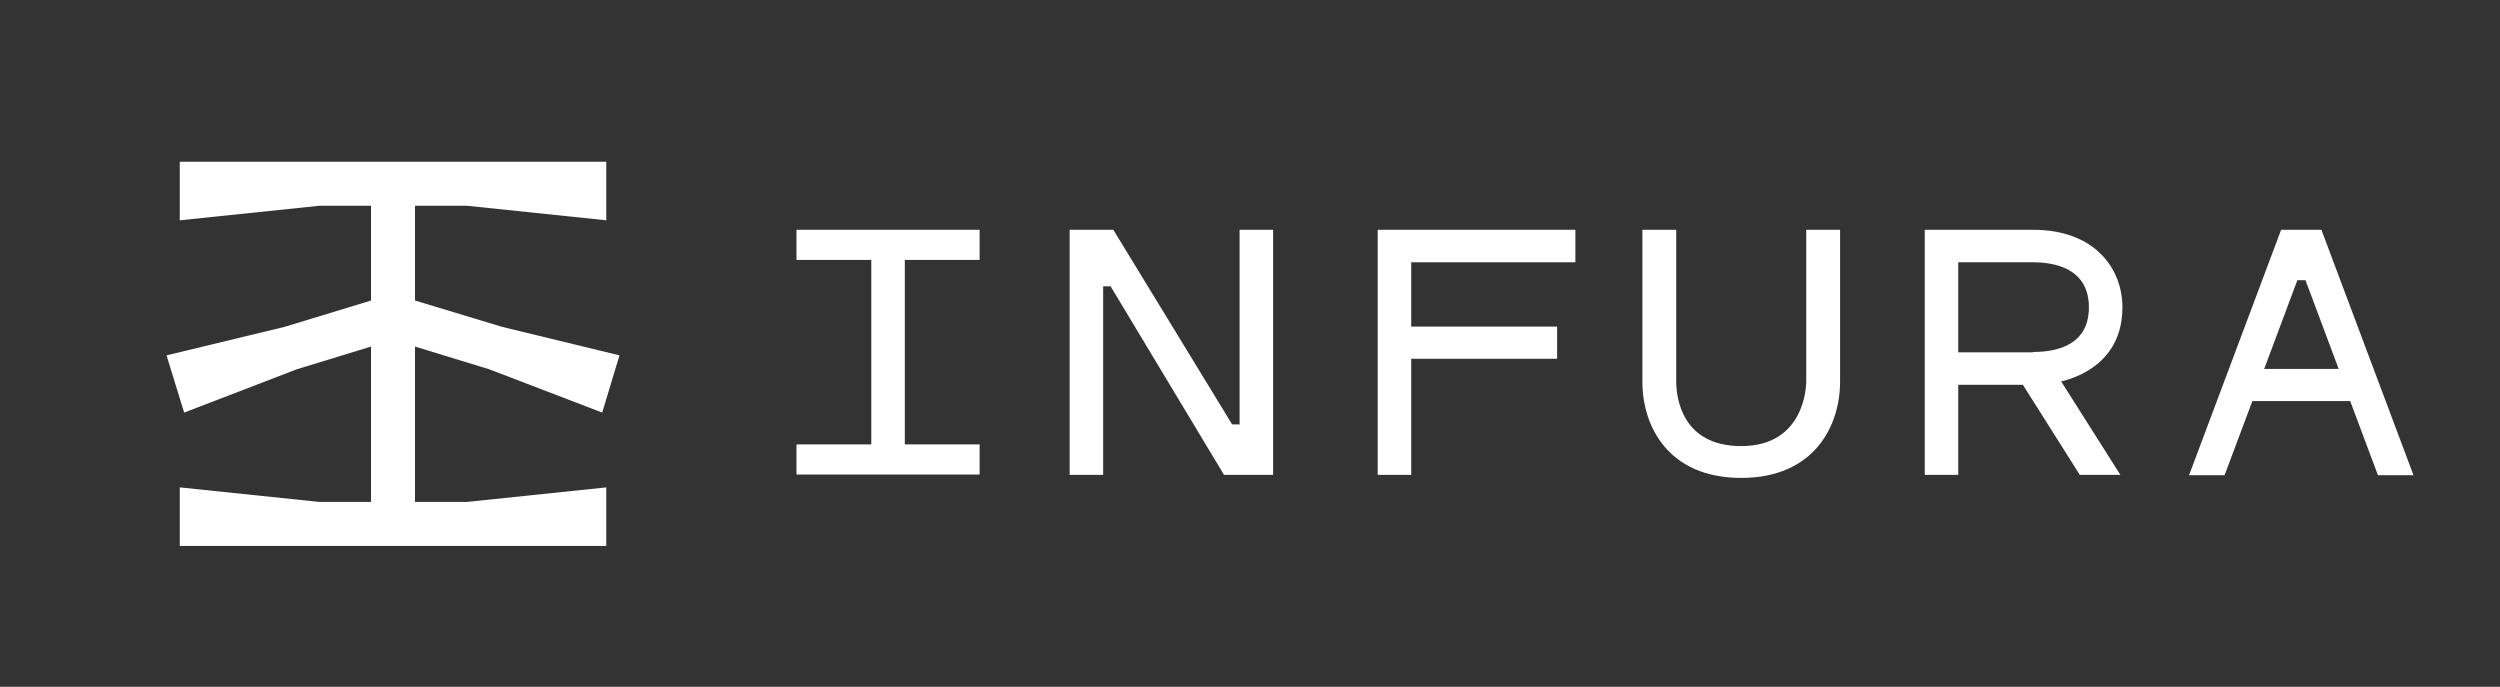<svg width="91" height="25" viewBox="0 0 91 25" fill="none" xmlns="http://www.w3.org/2000/svg">
<rect x="0" y="0" width="91" height="25" fill="#333333" stroke="none"/>
<path fill-rule="evenodd" clip-rule="evenodd" d="M6.543 5.888V8.019L11.632 7.489H13.505V10.939L10.35 11.9L6.062 12.935L6.703 15.018L10.806 13.441L13.505 12.615V18.271H11.632L6.543 17.741V19.872H22.068V17.741L16.991 18.271H15.106V12.615L17.805 13.441L21.92 15.018L22.549 12.935L18.285 11.9L15.106 10.939V7.489H16.991L22.068 8.019V5.888H6.543Z" fill="white"/>
<path fill-rule="evenodd" clip-rule="evenodd" d="M85.128 13.428L83.92 10.2H83.624L82.417 13.428H85.128ZM87.851 17.297H86.557L85.547 14.599H81.986L80.975 17.297H79.682L83.033 8.364H84.499L87.851 17.297Z" fill="white"/>
<path fill-rule="evenodd" clip-rule="evenodd" d="M74.003 12.812C74.927 12.812 76.036 12.529 76.036 11.186C76.036 9.757 74.767 9.547 74.003 9.547H71.28V12.825H74.003V12.812ZM75.026 13.884L77.182 17.285H75.704L73.634 14.007H71.28V17.285H70.061V8.364H74.003C76.258 8.364 77.256 9.781 77.256 11.186C77.256 13.194 75.605 13.749 75.026 13.884Z" fill="white"/>
<path fill-rule="evenodd" clip-rule="evenodd" d="M65.747 13.896C65.747 13.995 65.722 16.238 63.381 16.238C61.2 16.238 61.015 14.439 61.015 13.896V8.364H59.783V13.896C59.783 15.511 60.72 17.396 63.381 17.396C66.03 17.396 66.979 15.511 66.979 13.896V8.364H65.747V13.896Z" fill="white"/>
<path fill-rule="evenodd" clip-rule="evenodd" d="M57.344 8.364V9.547H51.368V11.888H56.679V13.059H51.368V17.285H50.148V8.364H57.344Z" fill="white"/>
<path fill-rule="evenodd" clip-rule="evenodd" d="M45.121 8.364V15.449H44.85L40.525 8.364H38.935V17.285H40.155V10.422H40.426L44.554 17.285H46.341V8.364H45.121Z" fill="white"/>
<path fill-rule="evenodd" clip-rule="evenodd" d="M28.992 8.364V9.461H31.715V16.176H28.992V17.273H35.658V16.176H32.935V9.461H35.658V8.364H28.992Z" fill="white"/>
</svg>
